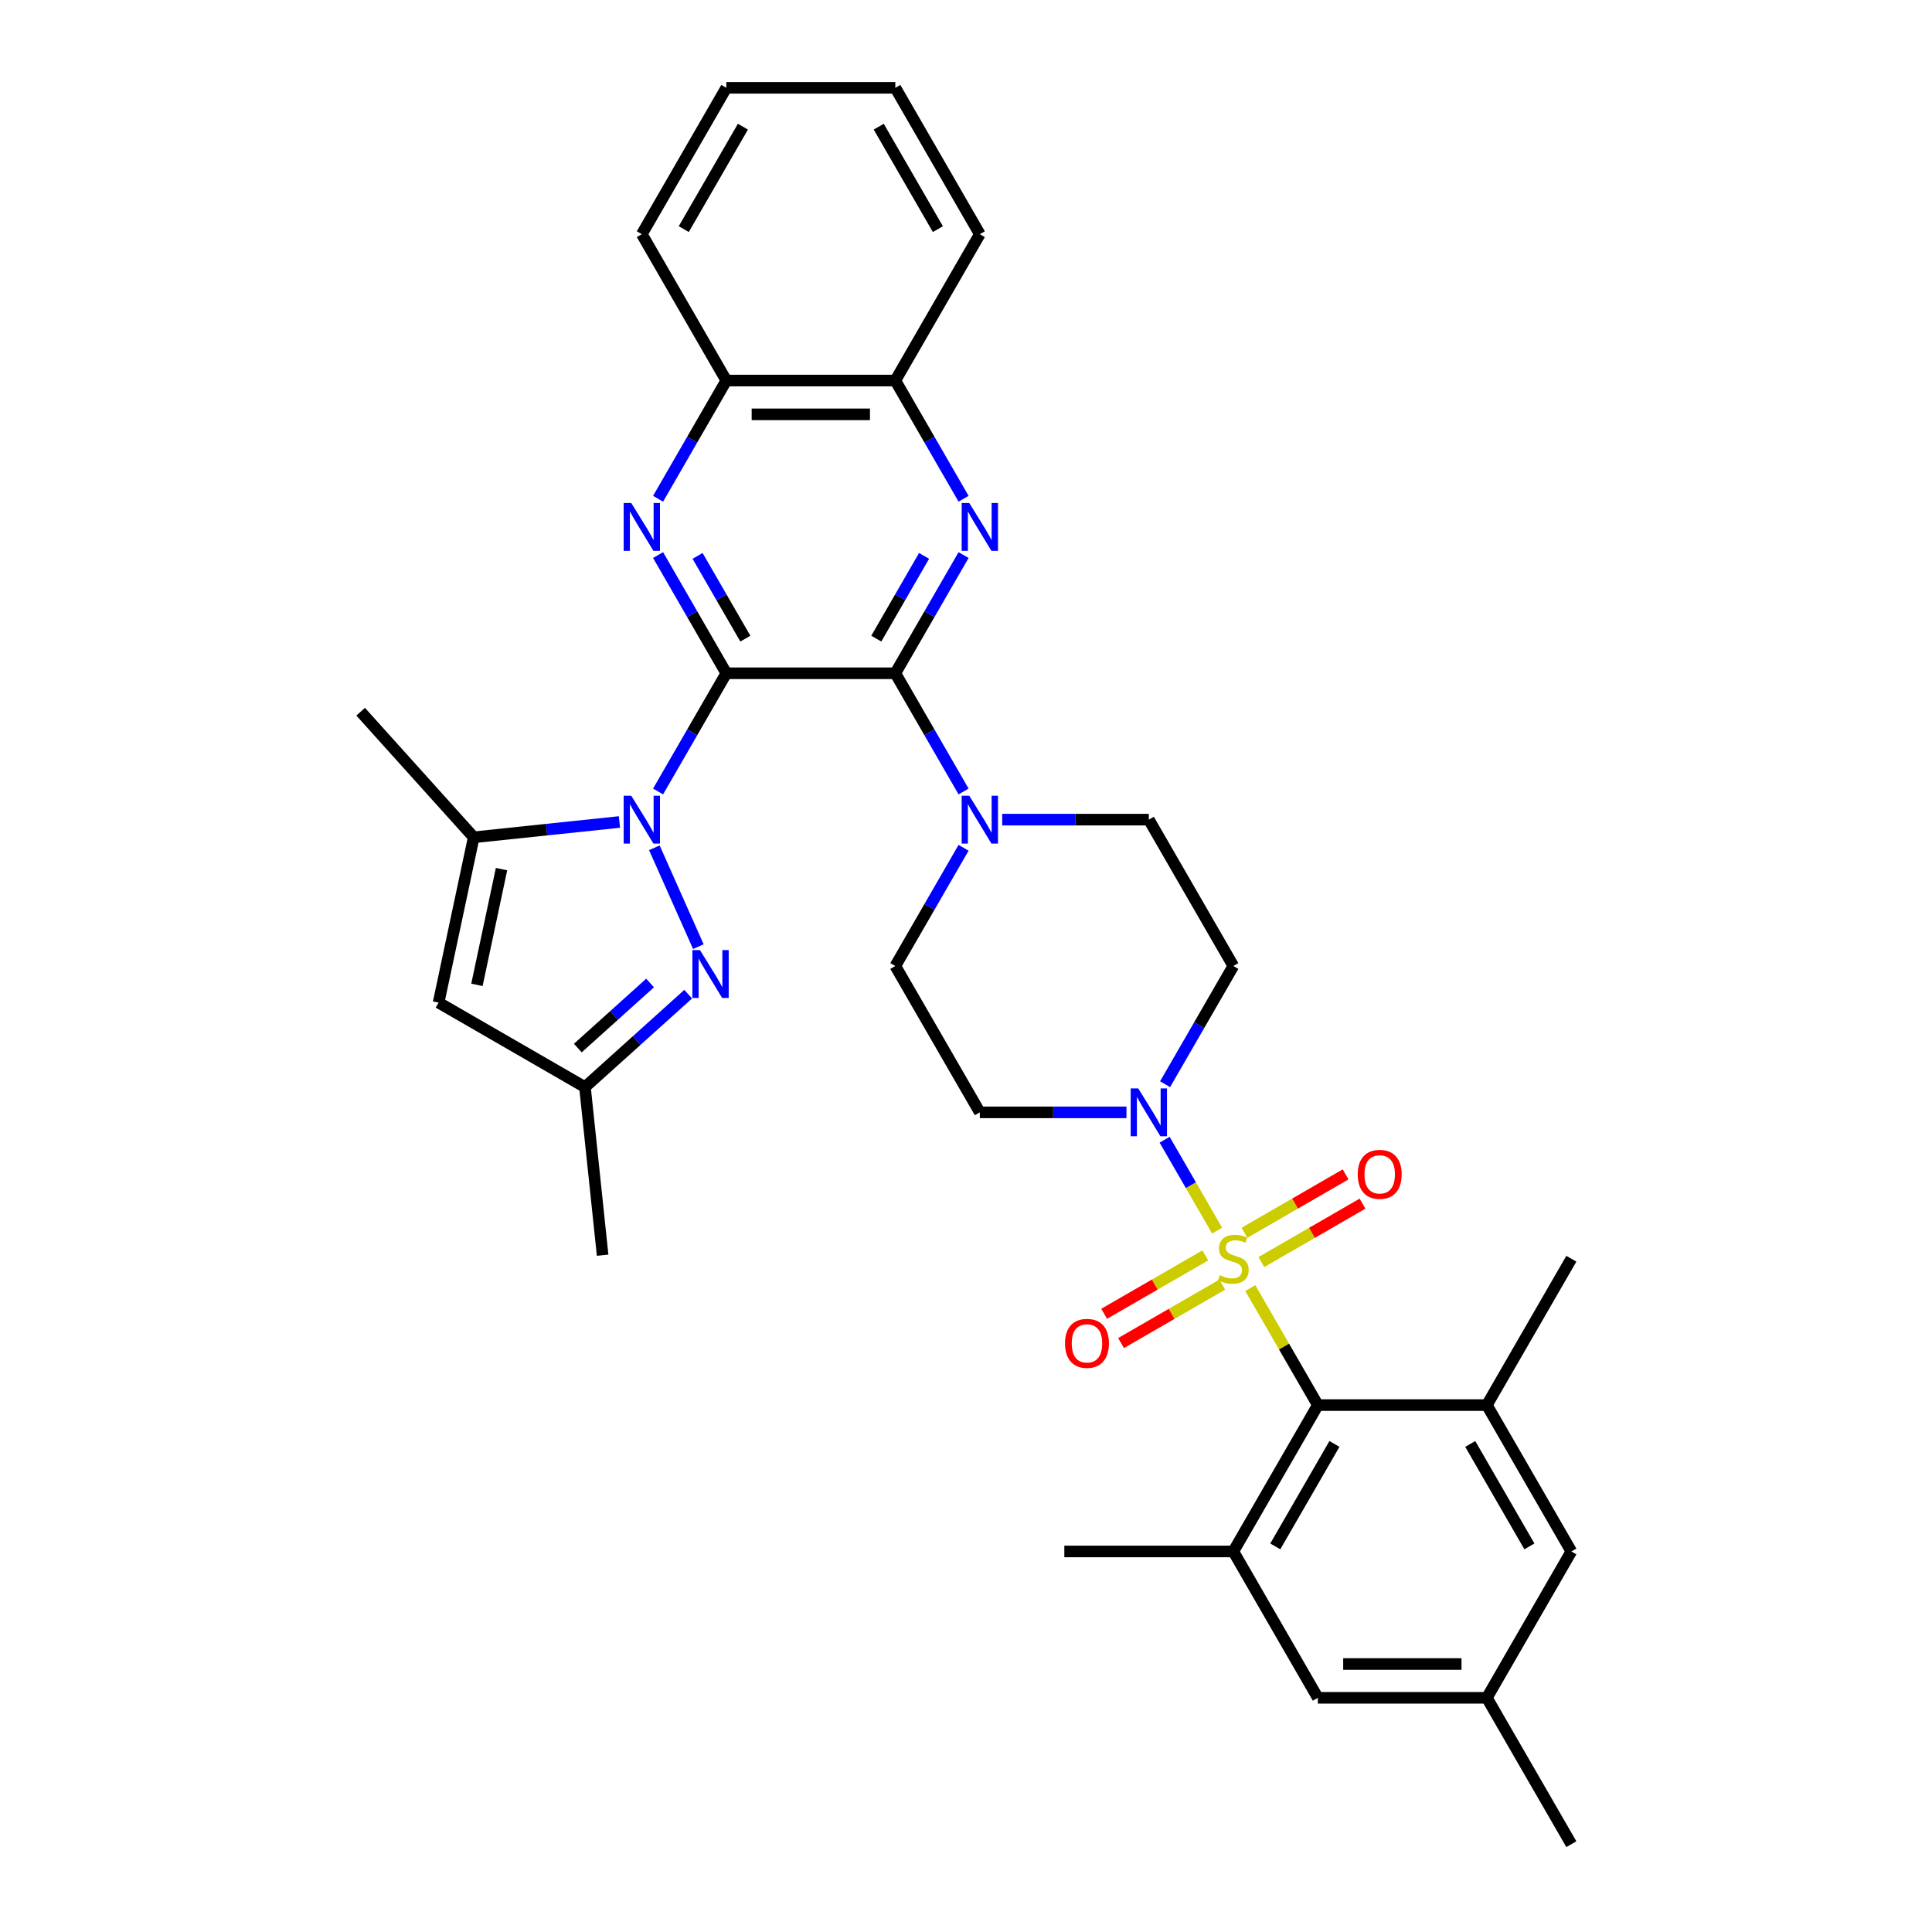 <?xml version='1.0' encoding='iso-8859-1'?>
<svg version='1.1' baseProfile='full'
              xmlns='http://www.w3.org/2000/svg'
                      xmlns:rdkit='http://www.rdkit.org/xml'
                      xmlns:xlink='http://www.w3.org/1999/xlink'
                  xml:space='preserve'
width='1000px' height='1000px' viewBox='0 0 1000 1000'>
<!-- END OF HEADER -->
<rect style='opacity:1.0;fill:#FFFFFF;stroke:none' width='1000' height='1000' x='0' y='0'> </rect>
<path class='bond-1' d='M 375.942,348.485 L 358.28,379.077' style='fill:none;fill-rule:evenodd;stroke:#000000;stroke-width:6px;stroke-linecap:butt;stroke-linejoin:miter;stroke-opacity:1' />
<path class='bond-1' d='M 358.28,379.077 L 340.617,409.669' style='fill:none;fill-rule:evenodd;stroke:#0000FF;stroke-width:6px;stroke-linecap:butt;stroke-linejoin:miter;stroke-opacity:1' />
<path class='bond-2' d='M 375.942,348.485 L 463.419,348.485' style='fill:none;fill-rule:evenodd;stroke:#000000;stroke-width:6px;stroke-linecap:butt;stroke-linejoin:miter;stroke-opacity:1' />
<path class='bond-3' d='M 375.942,348.485 L 358.28,317.893' style='fill:none;fill-rule:evenodd;stroke:#000000;stroke-width:6px;stroke-linecap:butt;stroke-linejoin:miter;stroke-opacity:1' />
<path class='bond-3' d='M 358.28,317.893 L 340.617,287.301' style='fill:none;fill-rule:evenodd;stroke:#0000FF;stroke-width:6px;stroke-linecap:butt;stroke-linejoin:miter;stroke-opacity:1' />
<path class='bond-3' d='M 385.795,330.56 L 373.431,309.145' style='fill:none;fill-rule:evenodd;stroke:#000000;stroke-width:6px;stroke-linecap:butt;stroke-linejoin:miter;stroke-opacity:1' />
<path class='bond-3' d='M 373.431,309.145 L 361.068,287.731' style='fill:none;fill-rule:evenodd;stroke:#0000FF;stroke-width:6px;stroke-linecap:butt;stroke-linejoin:miter;stroke-opacity:1' />
<path class='bond-0' d='M 629.98,636.976 L 616.394,613.444' style='fill:none;fill-rule:evenodd;stroke:#CCCC00;stroke-width:6px;stroke-linecap:butt;stroke-linejoin:miter;stroke-opacity:1' />
<path class='bond-0' d='M 616.394,613.444 L 602.807,589.912' style='fill:none;fill-rule:evenodd;stroke:#0000FF;stroke-width:6px;stroke-linecap:butt;stroke-linejoin:miter;stroke-opacity:1' />
<path class='bond-6' d='M 647.152,666.719 L 664.632,696.996' style='fill:none;fill-rule:evenodd;stroke:#CCCC00;stroke-width:6px;stroke-linecap:butt;stroke-linejoin:miter;stroke-opacity:1' />
<path class='bond-6' d='M 664.632,696.996 L 682.113,727.273' style='fill:none;fill-rule:evenodd;stroke:#000000;stroke-width:6px;stroke-linecap:butt;stroke-linejoin:miter;stroke-opacity:1' />
<path class='bond-15' d='M 652.878,653.242 L 679.058,638.127' style='fill:none;fill-rule:evenodd;stroke:#CCCC00;stroke-width:6px;stroke-linecap:butt;stroke-linejoin:miter;stroke-opacity:1' />
<path class='bond-15' d='M 679.058,638.127 L 705.239,623.012' style='fill:none;fill-rule:evenodd;stroke:#FF0000;stroke-width:6px;stroke-linecap:butt;stroke-linejoin:miter;stroke-opacity:1' />
<path class='bond-15' d='M 644.13,638.091 L 670.31,622.976' style='fill:none;fill-rule:evenodd;stroke:#CCCC00;stroke-width:6px;stroke-linecap:butt;stroke-linejoin:miter;stroke-opacity:1' />
<path class='bond-15' d='M 670.31,622.976 L 696.491,607.86' style='fill:none;fill-rule:evenodd;stroke:#FF0000;stroke-width:6px;stroke-linecap:butt;stroke-linejoin:miter;stroke-opacity:1' />
<path class='bond-16' d='M 623.87,649.788 L 597.69,664.903' style='fill:none;fill-rule:evenodd;stroke:#CCCC00;stroke-width:6px;stroke-linecap:butt;stroke-linejoin:miter;stroke-opacity:1' />
<path class='bond-16' d='M 597.69,664.903 L 571.509,680.019' style='fill:none;fill-rule:evenodd;stroke:#FF0000;stroke-width:6px;stroke-linecap:butt;stroke-linejoin:miter;stroke-opacity:1' />
<path class='bond-16' d='M 632.618,664.939 L 606.437,680.055' style='fill:none;fill-rule:evenodd;stroke:#CCCC00;stroke-width:6px;stroke-linecap:butt;stroke-linejoin:miter;stroke-opacity:1' />
<path class='bond-16' d='M 606.437,680.055 L 580.257,695.17' style='fill:none;fill-rule:evenodd;stroke:#FF0000;stroke-width:6px;stroke-linecap:butt;stroke-linejoin:miter;stroke-opacity:1' />
<path class='bond-4' d='M 338.692,438.816 L 361.472,489.982' style='fill:none;fill-rule:evenodd;stroke:#0000FF;stroke-width:6px;stroke-linecap:butt;stroke-linejoin:miter;stroke-opacity:1' />
<path class='bond-8' d='M 320.621,425.46 L 282.913,429.423' style='fill:none;fill-rule:evenodd;stroke:#0000FF;stroke-width:6px;stroke-linecap:butt;stroke-linejoin:miter;stroke-opacity:1' />
<path class='bond-8' d='M 282.913,429.423 L 245.205,433.386' style='fill:none;fill-rule:evenodd;stroke:#000000;stroke-width:6px;stroke-linecap:butt;stroke-linejoin:miter;stroke-opacity:1' />
<path class='bond-5' d='M 463.419,348.485 L 481.082,317.893' style='fill:none;fill-rule:evenodd;stroke:#000000;stroke-width:6px;stroke-linecap:butt;stroke-linejoin:miter;stroke-opacity:1' />
<path class='bond-5' d='M 481.082,317.893 L 498.744,287.301' style='fill:none;fill-rule:evenodd;stroke:#0000FF;stroke-width:6px;stroke-linecap:butt;stroke-linejoin:miter;stroke-opacity:1' />
<path class='bond-5' d='M 453.566,330.56 L 465.93,309.145' style='fill:none;fill-rule:evenodd;stroke:#000000;stroke-width:6px;stroke-linecap:butt;stroke-linejoin:miter;stroke-opacity:1' />
<path class='bond-5' d='M 465.93,309.145 L 478.294,287.731' style='fill:none;fill-rule:evenodd;stroke:#0000FF;stroke-width:6px;stroke-linecap:butt;stroke-linejoin:miter;stroke-opacity:1' />
<path class='bond-9' d='M 463.419,348.485 L 481.082,379.077' style='fill:none;fill-rule:evenodd;stroke:#000000;stroke-width:6px;stroke-linecap:butt;stroke-linejoin:miter;stroke-opacity:1' />
<path class='bond-9' d='M 481.082,379.077 L 498.744,409.669' style='fill:none;fill-rule:evenodd;stroke:#0000FF;stroke-width:6px;stroke-linecap:butt;stroke-linejoin:miter;stroke-opacity:1' />
<path class='bond-14' d='M 340.617,258.154 L 358.28,227.562' style='fill:none;fill-rule:evenodd;stroke:#0000FF;stroke-width:6px;stroke-linecap:butt;stroke-linejoin:miter;stroke-opacity:1' />
<path class='bond-14' d='M 358.28,227.562 L 375.942,196.97' style='fill:none;fill-rule:evenodd;stroke:#000000;stroke-width:6px;stroke-linecap:butt;stroke-linejoin:miter;stroke-opacity:1' />
<path class='bond-13' d='M 356.202,514.585 L 329.488,538.638' style='fill:none;fill-rule:evenodd;stroke:#0000FF;stroke-width:6px;stroke-linecap:butt;stroke-linejoin:miter;stroke-opacity:1' />
<path class='bond-13' d='M 329.488,538.638 L 302.775,562.691' style='fill:none;fill-rule:evenodd;stroke:#000000;stroke-width:6px;stroke-linecap:butt;stroke-linejoin:miter;stroke-opacity:1' />
<path class='bond-13' d='M 336.481,508.8 L 317.782,525.636' style='fill:none;fill-rule:evenodd;stroke:#0000FF;stroke-width:6px;stroke-linecap:butt;stroke-linejoin:miter;stroke-opacity:1' />
<path class='bond-13' d='M 317.782,525.636 L 299.082,542.473' style='fill:none;fill-rule:evenodd;stroke:#000000;stroke-width:6px;stroke-linecap:butt;stroke-linejoin:miter;stroke-opacity:1' />
<path class='bond-34' d='M 498.744,258.154 L 481.082,227.562' style='fill:none;fill-rule:evenodd;stroke:#0000FF;stroke-width:6px;stroke-linecap:butt;stroke-linejoin:miter;stroke-opacity:1' />
<path class='bond-34' d='M 481.082,227.562 L 463.419,196.97' style='fill:none;fill-rule:evenodd;stroke:#000000;stroke-width:6px;stroke-linecap:butt;stroke-linejoin:miter;stroke-opacity:1' />
<path class='bond-11' d='M 682.113,727.273 L 638.374,803.03' style='fill:none;fill-rule:evenodd;stroke:#000000;stroke-width:6px;stroke-linecap:butt;stroke-linejoin:miter;stroke-opacity:1' />
<path class='bond-11' d='M 690.703,747.384 L 660.086,800.414' style='fill:none;fill-rule:evenodd;stroke:#000000;stroke-width:6px;stroke-linecap:butt;stroke-linejoin:miter;stroke-opacity:1' />
<path class='bond-12' d='M 682.113,727.273 L 769.59,727.273' style='fill:none;fill-rule:evenodd;stroke:#000000;stroke-width:6px;stroke-linecap:butt;stroke-linejoin:miter;stroke-opacity:1' />
<path class='bond-7' d='M 603.049,561.184 L 620.712,530.592' style='fill:none;fill-rule:evenodd;stroke:#0000FF;stroke-width:6px;stroke-linecap:butt;stroke-linejoin:miter;stroke-opacity:1' />
<path class='bond-7' d='M 620.712,530.592 L 638.374,500' style='fill:none;fill-rule:evenodd;stroke:#000000;stroke-width:6px;stroke-linecap:butt;stroke-linejoin:miter;stroke-opacity:1' />
<path class='bond-36' d='M 583.053,575.758 L 545.106,575.758' style='fill:none;fill-rule:evenodd;stroke:#0000FF;stroke-width:6px;stroke-linecap:butt;stroke-linejoin:miter;stroke-opacity:1' />
<path class='bond-36' d='M 545.106,575.758 L 507.158,575.758' style='fill:none;fill-rule:evenodd;stroke:#000000;stroke-width:6px;stroke-linecap:butt;stroke-linejoin:miter;stroke-opacity:1' />
<path class='bond-10' d='M 245.205,433.386 L 227.018,518.952' style='fill:none;fill-rule:evenodd;stroke:#000000;stroke-width:6px;stroke-linecap:butt;stroke-linejoin:miter;stroke-opacity:1' />
<path class='bond-10' d='M 259.59,449.859 L 246.859,509.755' style='fill:none;fill-rule:evenodd;stroke:#000000;stroke-width:6px;stroke-linecap:butt;stroke-linejoin:miter;stroke-opacity:1' />
<path class='bond-25' d='M 245.205,433.386 L 186.671,368.378' style='fill:none;fill-rule:evenodd;stroke:#000000;stroke-width:6px;stroke-linecap:butt;stroke-linejoin:miter;stroke-opacity:1' />
<path class='bond-22' d='M 498.744,438.816 L 481.082,469.408' style='fill:none;fill-rule:evenodd;stroke:#0000FF;stroke-width:6px;stroke-linecap:butt;stroke-linejoin:miter;stroke-opacity:1' />
<path class='bond-22' d='M 481.082,469.408 L 463.419,500' style='fill:none;fill-rule:evenodd;stroke:#000000;stroke-width:6px;stroke-linecap:butt;stroke-linejoin:miter;stroke-opacity:1' />
<path class='bond-23' d='M 518.74,424.242 L 556.688,424.242' style='fill:none;fill-rule:evenodd;stroke:#0000FF;stroke-width:6px;stroke-linecap:butt;stroke-linejoin:miter;stroke-opacity:1' />
<path class='bond-23' d='M 556.688,424.242 L 594.635,424.242' style='fill:none;fill-rule:evenodd;stroke:#000000;stroke-width:6px;stroke-linecap:butt;stroke-linejoin:miter;stroke-opacity:1' />
<path class='bond-35' d='M 227.018,518.952 L 302.775,562.691' style='fill:none;fill-rule:evenodd;stroke:#000000;stroke-width:6px;stroke-linecap:butt;stroke-linejoin:miter;stroke-opacity:1' />
<path class='bond-21' d='M 638.374,803.03 L 682.113,878.788' style='fill:none;fill-rule:evenodd;stroke:#000000;stroke-width:6px;stroke-linecap:butt;stroke-linejoin:miter;stroke-opacity:1' />
<path class='bond-27' d='M 638.374,803.03 L 550.897,803.03' style='fill:none;fill-rule:evenodd;stroke:#000000;stroke-width:6px;stroke-linecap:butt;stroke-linejoin:miter;stroke-opacity:1' />
<path class='bond-20' d='M 769.59,727.273 L 813.329,803.03' style='fill:none;fill-rule:evenodd;stroke:#000000;stroke-width:6px;stroke-linecap:butt;stroke-linejoin:miter;stroke-opacity:1' />
<path class='bond-20' d='M 760.999,747.384 L 791.616,800.414' style='fill:none;fill-rule:evenodd;stroke:#000000;stroke-width:6px;stroke-linecap:butt;stroke-linejoin:miter;stroke-opacity:1' />
<path class='bond-26' d='M 769.59,727.273 L 813.329,651.515' style='fill:none;fill-rule:evenodd;stroke:#000000;stroke-width:6px;stroke-linecap:butt;stroke-linejoin:miter;stroke-opacity:1' />
<path class='bond-28' d='M 302.775,562.691 L 311.919,649.689' style='fill:none;fill-rule:evenodd;stroke:#000000;stroke-width:6px;stroke-linecap:butt;stroke-linejoin:miter;stroke-opacity:1' />
<path class='bond-17' d='M 375.942,196.97 L 463.419,196.97' style='fill:none;fill-rule:evenodd;stroke:#000000;stroke-width:6px;stroke-linecap:butt;stroke-linejoin:miter;stroke-opacity:1' />
<path class='bond-17' d='M 389.064,214.465 L 450.298,214.465' style='fill:none;fill-rule:evenodd;stroke:#000000;stroke-width:6px;stroke-linecap:butt;stroke-linejoin:miter;stroke-opacity:1' />
<path class='bond-30' d='M 375.942,196.97 L 332.203,121.212' style='fill:none;fill-rule:evenodd;stroke:#000000;stroke-width:6px;stroke-linecap:butt;stroke-linejoin:miter;stroke-opacity:1' />
<path class='bond-29' d='M 463.419,196.97 L 507.158,121.212' style='fill:none;fill-rule:evenodd;stroke:#000000;stroke-width:6px;stroke-linecap:butt;stroke-linejoin:miter;stroke-opacity:1' />
<path class='bond-18' d='M 507.158,575.758 L 463.419,500' style='fill:none;fill-rule:evenodd;stroke:#000000;stroke-width:6px;stroke-linecap:butt;stroke-linejoin:miter;stroke-opacity:1' />
<path class='bond-19' d='M 638.374,500 L 594.635,424.242' style='fill:none;fill-rule:evenodd;stroke:#000000;stroke-width:6px;stroke-linecap:butt;stroke-linejoin:miter;stroke-opacity:1' />
<path class='bond-24' d='M 813.329,803.03 L 769.59,878.788' style='fill:none;fill-rule:evenodd;stroke:#000000;stroke-width:6px;stroke-linecap:butt;stroke-linejoin:miter;stroke-opacity:1' />
<path class='bond-38' d='M 682.113,878.788 L 769.59,878.788' style='fill:none;fill-rule:evenodd;stroke:#000000;stroke-width:6px;stroke-linecap:butt;stroke-linejoin:miter;stroke-opacity:1' />
<path class='bond-38' d='M 695.234,861.292 L 756.468,861.292' style='fill:none;fill-rule:evenodd;stroke:#000000;stroke-width:6px;stroke-linecap:butt;stroke-linejoin:miter;stroke-opacity:1' />
<path class='bond-31' d='M 769.59,878.788 L 813.329,954.545' style='fill:none;fill-rule:evenodd;stroke:#000000;stroke-width:6px;stroke-linecap:butt;stroke-linejoin:miter;stroke-opacity:1' />
<path class='bond-37' d='M 507.158,121.212 L 463.419,45.455' style='fill:none;fill-rule:evenodd;stroke:#000000;stroke-width:6px;stroke-linecap:butt;stroke-linejoin:miter;stroke-opacity:1' />
<path class='bond-37' d='M 485.446,118.596 L 454.829,65.566' style='fill:none;fill-rule:evenodd;stroke:#000000;stroke-width:6px;stroke-linecap:butt;stroke-linejoin:miter;stroke-opacity:1' />
<path class='bond-33' d='M 332.203,121.212 L 375.942,45.455' style='fill:none;fill-rule:evenodd;stroke:#000000;stroke-width:6px;stroke-linecap:butt;stroke-linejoin:miter;stroke-opacity:1' />
<path class='bond-33' d='M 353.916,118.596 L 384.533,65.566' style='fill:none;fill-rule:evenodd;stroke:#000000;stroke-width:6px;stroke-linecap:butt;stroke-linejoin:miter;stroke-opacity:1' />
<path class='bond-32' d='M 463.419,45.455 L 375.942,45.455' style='fill:none;fill-rule:evenodd;stroke:#000000;stroke-width:6px;stroke-linecap:butt;stroke-linejoin:miter;stroke-opacity:1' />
<path  class='atom-1' d='M 631.376 660.018
Q 631.656 660.123, 632.81 660.613
Q 633.965 661.103, 635.225 661.418
Q 636.519 661.698, 637.779 661.698
Q 640.123 661.698, 641.488 660.578
Q 642.853 659.423, 642.853 657.429
Q 642.853 656.064, 642.153 655.224
Q 641.488 654.384, 640.438 653.93
Q 639.389 653.475, 637.639 652.95
Q 635.435 652.285, 634.105 651.655
Q 632.81 651.025, 631.866 649.696
Q 630.956 648.366, 630.956 646.127
Q 630.956 643.012, 633.055 641.088
Q 635.19 639.163, 639.389 639.163
Q 642.258 639.163, 645.512 640.528
L 644.707 643.222
Q 641.733 641.998, 639.494 641.998
Q 637.079 641.998, 635.75 643.012
Q 634.42 643.992, 634.455 645.707
Q 634.455 647.036, 635.12 647.841
Q 635.82 648.646, 636.799 649.101
Q 637.814 649.556, 639.494 650.081
Q 641.733 650.78, 643.063 651.48
Q 644.392 652.18, 645.337 653.615
Q 646.317 655.014, 646.317 657.429
Q 646.317 660.858, 644.007 662.712
Q 641.733 664.532, 637.919 664.532
Q 635.715 664.532, 634.035 664.042
Q 632.39 663.587, 630.431 662.782
L 631.376 660.018
' fill='#CCCC00'/>
<path  class='atom-2' d='M 326.727 411.856
L 334.845 424.977
Q 335.65 426.272, 336.945 428.616
Q 338.239 430.961, 338.309 431.101
L 338.309 411.856
L 341.598 411.856
L 341.598 436.629
L 338.204 436.629
L 329.492 422.283
Q 328.477 420.603, 327.392 418.679
Q 326.342 416.754, 326.027 416.16
L 326.027 436.629
L 322.808 436.629
L 322.808 411.856
L 326.727 411.856
' fill='#0000FF'/>
<path  class='atom-4' d='M 326.727 260.34
L 334.845 273.462
Q 335.65 274.757, 336.945 277.101
Q 338.239 279.446, 338.309 279.585
L 338.309 260.34
L 341.598 260.34
L 341.598 285.114
L 338.204 285.114
L 329.492 270.768
Q 328.477 269.088, 327.392 267.164
Q 326.342 265.239, 326.027 264.644
L 326.027 285.114
L 322.808 285.114
L 322.808 260.34
L 326.727 260.34
' fill='#0000FF'/>
<path  class='atom-5' d='M 362.307 491.77
L 370.425 504.892
Q 371.23 506.186, 372.525 508.531
Q 373.819 510.875, 373.889 511.015
L 373.889 491.77
L 377.179 491.77
L 377.179 516.544
L 373.784 516.544
L 365.072 502.197
Q 364.057 500.518, 362.972 498.593
Q 361.923 496.669, 361.608 496.074
L 361.608 516.544
L 358.388 516.544
L 358.388 491.77
L 362.307 491.77
' fill='#0000FF'/>
<path  class='atom-6' d='M 501.682 260.34
L 509.8 273.462
Q 510.605 274.757, 511.899 277.101
Q 513.194 279.446, 513.264 279.585
L 513.264 260.34
L 516.553 260.34
L 516.553 285.114
L 513.159 285.114
L 504.446 270.768
Q 503.431 269.088, 502.347 267.164
Q 501.297 265.239, 500.982 264.644
L 500.982 285.114
L 497.763 285.114
L 497.763 260.34
L 501.682 260.34
' fill='#0000FF'/>
<path  class='atom-8' d='M 589.159 563.371
L 597.277 576.492
Q 598.082 577.787, 599.377 580.131
Q 600.671 582.476, 600.741 582.616
L 600.741 563.371
L 604.03 563.371
L 604.03 588.144
L 600.636 588.144
L 591.923 573.798
Q 590.909 572.119, 589.824 570.194
Q 588.774 568.27, 588.459 567.675
L 588.459 588.144
L 585.24 588.144
L 585.24 563.371
L 589.159 563.371
' fill='#0000FF'/>
<path  class='atom-10' d='M 501.682 411.856
L 509.8 424.977
Q 510.605 426.272, 511.899 428.616
Q 513.194 430.961, 513.264 431.101
L 513.264 411.856
L 516.553 411.856
L 516.553 436.629
L 513.159 436.629
L 504.446 422.283
Q 503.431 420.603, 502.347 418.679
Q 501.297 416.754, 500.982 416.16
L 500.982 436.629
L 497.763 436.629
L 497.763 411.856
L 501.682 411.856
' fill='#0000FF'/>
<path  class='atom-16' d='M 702.759 607.846
Q 702.759 601.898, 705.699 598.574
Q 708.638 595.25, 714.131 595.25
Q 719.625 595.25, 722.564 598.574
Q 725.504 601.898, 725.504 607.846
Q 725.504 613.865, 722.529 617.294
Q 719.555 620.688, 714.131 620.688
Q 708.673 620.688, 705.699 617.294
Q 702.759 613.9, 702.759 607.846
M 714.131 617.889
Q 717.911 617.889, 719.94 615.37
Q 722.004 612.815, 722.004 607.846
Q 722.004 602.983, 719.94 600.533
Q 717.911 598.049, 714.131 598.049
Q 710.352 598.049, 708.288 600.498
Q 706.259 602.948, 706.259 607.846
Q 706.259 612.85, 708.288 615.37
Q 710.352 617.889, 714.131 617.889
' fill='#FF0000'/>
<path  class='atom-17' d='M 551.244 695.324
Q 551.244 689.375, 554.184 686.051
Q 557.123 682.727, 562.616 682.727
Q 568.11 682.727, 571.049 686.051
Q 573.988 689.375, 573.988 695.324
Q 573.988 701.342, 571.014 704.771
Q 568.04 708.165, 562.616 708.165
Q 557.158 708.165, 554.184 704.771
Q 551.244 701.377, 551.244 695.324
M 562.616 705.366
Q 566.395 705.366, 568.425 702.847
Q 570.489 700.293, 570.489 695.324
Q 570.489 690.46, 568.425 688.011
Q 566.395 685.526, 562.616 685.526
Q 558.837 685.526, 556.773 687.976
Q 554.743 690.425, 554.743 695.324
Q 554.743 700.327, 556.773 702.847
Q 558.837 705.366, 562.616 705.366
' fill='#FF0000'/>
</svg>
